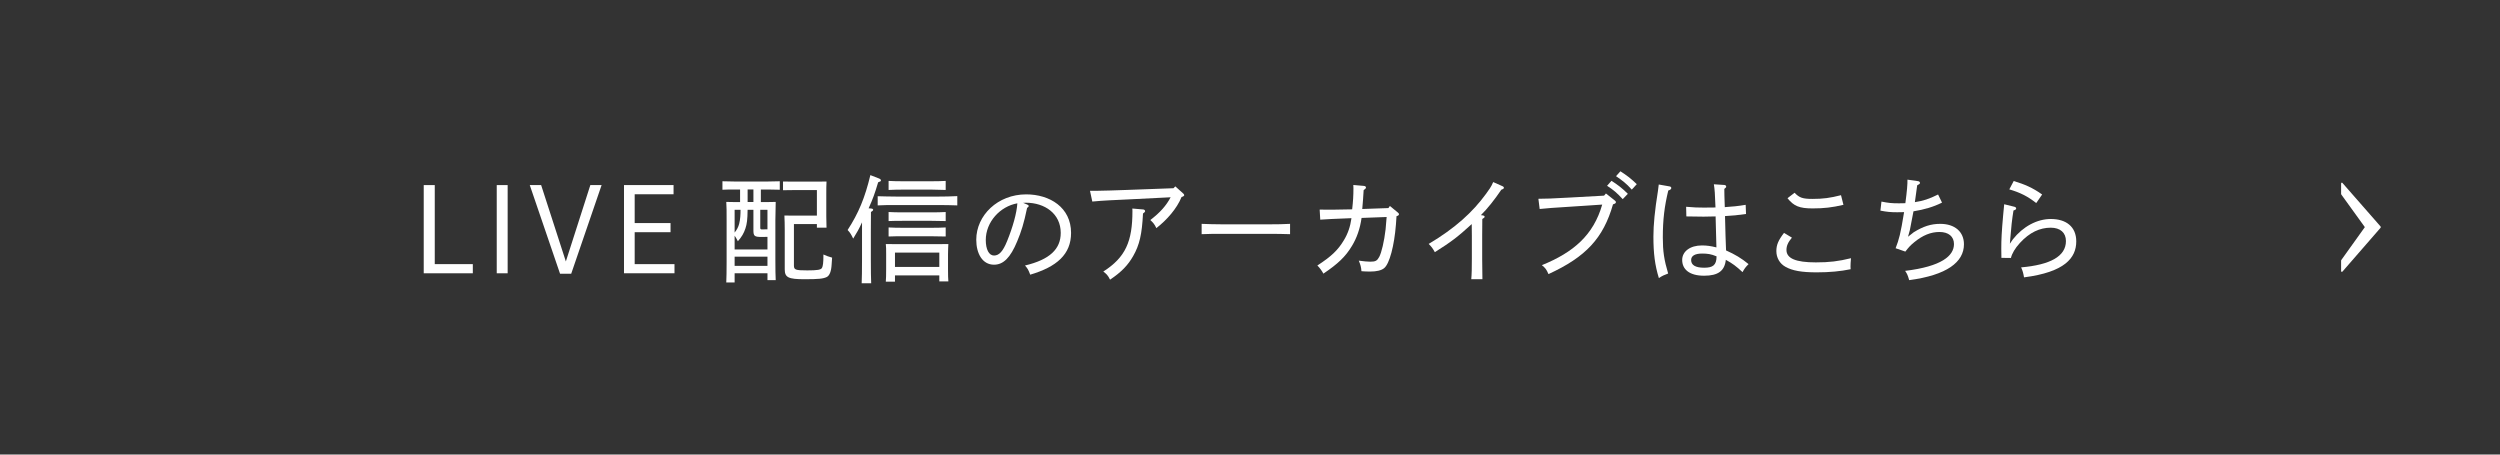 <?xml version="1.0" encoding="UTF-8"?>
<svg id="b" data-name="レイヤー 2" xmlns="http://www.w3.org/2000/svg" width="308" height="56" viewBox="0 0 308 56">
  <rect x="0" y="0" width="308" height="56" fill="#333333" stroke="none"/>
  <g id="c" data-name="基本">
    <g>
      <path d="m293.283,27.898l-4.7-5.366c-.028-.033-.069-.04-.102-.022-.034.019-.057.06-.057.106v1.272c0,.028.009.056.024.077l2.9,4.017-2.901,4.054c-.015.021-.023.047-.023.076v1.272c0,.046.022.087.057.106.012.006.025.009.038.009.023,0,.046-.012.065-.032l4.7-5.402c.019-.022.03-.053.03-.084,0-.033-.011-.062-.03-.084h0Z" style="fill: #fff;"/>
      <path d="m0,0h308v56H0V0Z" style="fill: none;"/>
      <g>
        <path d="m53.562,22.803v9.737h4.689v1.129h-6.048v-10.866h1.358Z" style="fill: #fff;"/>
        <path d="m61.198,33.669v-10.866h1.344v10.866h-1.344Z" style="fill: #fff;"/>
        <path d="m66.668,22.803l3.045,9.408,3.017-9.408h1.388l-3.746,10.923h-1.373l-3.731-10.923h1.401Z" style="fill: #fff;"/>
        <path d="m78.193,23.933v3.545h4.418v1.13h-4.418v3.932h4.904v1.129h-6.22v-10.866h6.105v1.13h-4.79Z" style="fill: #fff;"/>
        <path d="m90.506,33.669v1.129h-1.029c.028-.572.042-1.401.042-2.516v-5.133c0-1.158,0-1.63-.042-2.273.271.015.515.015.843.015h.858v-1.544h-.744c-.558,0-.814,0-1.43.029v-1.044c.4.014,1.016.029,1.43.029h4.204c.558,0,.814-.015,1.43-.029v1.044c-.415-.015-1.016-.029-1.43-.029h-.901v1.544h.987c.371,0,.543,0,.843-.015q-.014.458-.042,2.273v4.847c0,1.301.014,1.887.042,2.517h-1.015v-.844h-4.046Zm4.046-4.489c-.229.014-.458.014-.687.014-.915,0-1.044-.1-1.044-.829v-2.517h-.715c-.014,1.215-.085,1.745-.271,2.302-.2.6-.443,1.015-.929,1.573-.172-.329-.272-.515-.4-.687v1.702h4.046v-1.559Zm-4.046-3.332v2.803c.257-.315.457-.672.558-1.073.143-.558.171-1.158.171-1.73h-.729Zm4.046,5.776h-4.046v1.129h4.046v-1.129Zm-1.73-6.734v-1.544h-.715v1.544h.715Zm1.73.958h-.887v2.216c0,.171.043.2.229.2.114,0,.371,0,.657-.014v-2.402Zm3.26,1.759v5.104c0,.529.186.601,1.645.601,1.243,0,1.687-.071,1.815-.314.114-.186.172-.715.172-1.358v-.286c.329.157.715.286,1.072.386-.028.357-.043.658-.058.844-.043.843-.257,1.373-.601,1.544-.443.214-1.015.272-2.745.272-1.987,0-2.431-.215-2.431-1.215v-4.847c0-.4-.014-1.473-.042-1.787.314.014.614.014,1.029.014h2.974v-3.145h-3.031c-.472,0-.758,0-1.144.014v-1.072c.3.014.786.014,1.144.014h3.188c.429,0,.657,0,1.029-.014-.028.515-.028.886-.028,1.644v2.645c0,.472.014.829.028,1.401h-1.187v-.443h-2.831Z" style="fill: #fff;"/>
        <path d="m107.344,25.691c.144.015.229.072.229.157,0,.072-.071.157-.271.272q0,.3-.014,2.445v3.403c0,1.544.014,2.202.042,2.931h-1.172c.028-.643.043-1.615.043-2.931v-4.575c-.386.843-.601,1.215-1.087,2.001-.271-.558-.386-.729-.687-1.058,1.345-2.073,2.131-3.96,2.803-6.763l1.101.429c.129.057.2.128.2.214,0,.114-.057.143-.343.243-.429,1.43-.629,1.987-1.173,3.203l.329.028Zm10.595-.386c-.658-.029-1.616-.043-2.288-.043h-5.247c-.958,0-1.501,0-2.273.043v-1.13c.558.015,1.545.043,2.273.043h5.247c.887,0,1.302-.014,2.288-.057v1.144Zm-7.678,8.621v.772h-1.13c.028-.329.043-.8.043-1.515v-1.859c0-.615,0-.886-.043-1.258.501.015.944.015,1.573.015h4.561c.7,0,1.016,0,1.573-.015-.015.257-.043.815-.043,1.258v1.859c0,.758.014,1.101.043,1.487h-1.115v-.744h-5.462Zm6.248-10.523c-.443-.014-1.244-.043-1.716-.043h-3.617c-.687,0-.986.015-1.701.043v-1.115c.429.029,1.157.043,1.701.043h3.617c.715,0,1.13-.014,1.716-.043v1.115Zm0,3.832c-.443-.015-1.244-.029-1.716-.029h-3.617c-.687,0-.986,0-1.701.029v-1.115c.429.028,1.157.043,1.701.043h3.617c.715,0,1.13-.015,1.716-.043v1.115Zm0,1.901c-.443-.014-1.244-.028-1.716-.028h-3.617c-.687,0-.986,0-1.701.028v-1.115c.429.029,1.157.043,1.701.043h3.617c.715,0,1.13-.014,1.716-.043v1.115Zm-.786,1.987h-5.462v1.759h5.462v-1.759Z" style="fill: #fff;"/>
        <path d="m126.567,25.205c.1.043.171.114.171.171,0,.072-.071.157-.2.243-.399,1.916-.7,2.859-1.215,4.104-.844,2.044-1.716,2.888-2.859,2.888-1.43,0-2.188-1.373-2.188-3.074,0-3.002,2.645-5.59,6.147-5.59,2.902,0,5.533,1.601,5.533,4.747,0,2.645-1.759,4.175-5.032,5.147-.243-.644-.314-.744-.644-1.13,3.06-.729,4.403-2.03,4.403-4.018,0-2.373-1.973-3.717-4.274-3.717-.101,0-.187,0-.357.015l.515.214Zm-5.119,4.361c0,1.158.387,1.916,1.016,1.916s1.101-.515,1.615-1.787c.687-1.687,1.187-3.446,1.259-4.646-2.116.372-3.89,2.288-3.89,4.518Z" style="fill: #fff;"/>
        <path d="m134.285,23.503h1.015c.658,0,2.102-.057,3.446-.1l5.833-.214.215-.229.986.886c.086.071.114.143.114.2q0,.128-.329.229c-.571,1.416-1.787,2.803-3.103,3.832-.229-.5-.4-.672-.743-1.001,1.201-.915,1.973-1.787,2.502-2.802l-5.376.271c-1.43.072-2.859.115-4.274.257l-.286-1.33Zm6.562,2.302c.129.014.229.1.229.2s-.071.172-.258.3c-.128,2.56-.429,3.875-1.215,5.248-.629,1.101-1.43,1.958-2.845,2.902-.272-.558-.458-.715-.83-1.001,2.745-1.759,3.589-3.703,3.589-7.463,0-.071,0-.157-.014-.3l1.344.115Z" style="fill: #fff;"/>
        <path d="m158.936,28.851c-.672-.028-1.801-.042-2.559-.042h-5.776c-1.059,0-1.501,0-2.56.042v-1.272c.587.029,1.83.058,2.56.058h5.776c1.043,0,1.673-.015,2.559-.058v1.272Z" style="fill: #fff;"/>
        <path d="m171.049,25.634l.186-.257.958.787c.114.1.157.143.157.229,0,.114-.071.171-.3.243-.028.458-.058.801-.071,1.029-.2,2.574-.787,4.847-1.459,5.376-.328.271-.915.415-1.716.415-.357,0-.715-.014-1.072-.043-.042-.529-.114-.772-.328-1.301.672.085,1.043.128,1.415.128.644,0,.844-.114,1.101-.586.286-.529.615-1.916.787-3.403.028-.272.071-.772.128-1.516l-3.088.114c-.186,1.315-.586,2.474-1.201,3.474-.771,1.287-1.716,2.188-3.503,3.389-.2-.372-.472-.744-.743-1.001,1.73-1.129,2.53-1.887,3.26-3.103.5-.815.801-1.701.943-2.73-2.345.085-2.945.128-3.846.186l-.071-1.244c.3.014.543.014.844.014.614,0,1.129,0,3.159-.043.114-.972.157-1.73.157-2.573,0-.186,0-.257-.014-.429l1.301.114c.157.015.257.086.257.2,0,.1-.085.186-.285.315-.043.772-.101,1.558-.172,2.33l3.217-.114Z" style="fill: #fff;"/>
        <path d="m182.663,26.535c.172.028.243.086.243.171,0,.086-.071.143-.286.272-.015.686-.015.857-.015,2.044v2.874q.015,1.959.029,2.502h-1.373c.058-.615.071-1.401.071-2.502v-2.874c0-.472,0-.829-.014-1.416-1.716,1.573-2.545,2.202-4.547,3.46-.271-.486-.4-.658-.758-1.015,3.274-1.944,5.433-3.932,7.049-6.148.343-.472.672-.901.9-1.473l1.158.515c.101.043.157.1.157.186,0,.1-.071.157-.314.243-.829,1.229-1.729,2.359-2.517,3.131l.215.029Z" style="fill: #fff;"/>
        <path d="m197.848,23.833l1.086.858c.086.071.144.128.144.214,0,.128-.086.186-.357.271-1.188,4.161-3.332,6.477-7.95,8.593-.242-.572-.399-.772-.814-1.101,3.889-1.573,6.362-3.703,7.435-7.463l-3.889.257c-2.145.143-2.974.186-3.817.286l-.157-1.258c.814,0,1.716-.029,3.96-.157l4.132-.229.229-.271Zm.686-1.559c.772.5,1.244.844,2.017,1.602l-.63.658c-.715-.772-1.129-1.13-1.93-1.645l.543-.615Zm1.102-1.172c.771.5,1.243.844,2.016,1.587l-.615.672c-.7-.786-1.157-1.115-1.944-1.658l.544-.601Z" style="fill: #fff;"/>
        <path d="m205.66,22.96c.157.014.243.1.243.2,0,.128-.101.229-.372.314-.472,1.958-.672,3.603-.672,5.776,0,1.716.157,2.76.657,4.447-.5.186-.7.271-1.144.558-.486-1.573-.672-3.031-.672-5.104,0-1.444.172-3.245.558-5.619.057-.415.071-.515.1-.801l1.302.229Zm6.776-.172c.144.014.229.086.229.2,0,.086,0,.1-.229.286,0,.5.015,1.029.058,2.245.9-.057,1.658-.129,2.573-.286l.043,1.13c-.972.143-1.729.214-2.588.257.043,2.016.086,3.131.129,4.232,1.115.5,1.887.958,2.773,1.687-.371.372-.5.543-.743.986-.786-.729-1.244-1.072-2.059-1.515-.144,1.358-.944,1.958-2.674,1.958-1.858,0-2.702-.815-2.702-1.944,0-1.044.972-1.787,2.431-1.787.601,0,1.101.071,1.787.243-.015-.987-.058-2.331-.101-3.818-.443.015-.986.029-1.473.029-.515,0-1.372-.014-2.13-.029l-.028-1.187c.929.086,1.515.1,2.188.1.586,0,1.058,0,1.43-.014-.058-1.716-.101-2.216-.2-2.859l1.286.085Zm-2.73,8.45c-.9,0-1.358.286-1.358.801,0,.629.543.944,1.602.944s1.529-.3,1.529-1.401c-.672-.286-1.129-.343-1.772-.343Z" style="fill: #fff;"/>
        <path d="m220.764,29.28c-.486.572-.672,1.015-.672,1.516,0,1.043,1.144,1.53,3.617,1.53,1.658,0,2.773-.129,4.332-.515-.043.5-.058.743-.058,1.043,0,.114,0,.186.015.314-1.229.257-2.603.386-4.175.386-1.859,0-3.003-.2-3.86-.687-.701-.386-1.115-1.115-1.115-1.93,0-.758.229-1.315.943-2.245l.973.586Zm.328-5.533c.587.615.987.758,2.202.758,1.315,0,2.173-.114,3.518-.458l.3,1.187c-1.401.329-2.402.443-3.803.443-1.616,0-2.316-.286-3.089-1.258l.872-.672Z" style="fill: #fff;"/>
        <path d="m233.54,30.581c.429-1.115.601-1.73,1.044-4.446-.343.014-.601.014-.844.014-.814,0-1.258-.043-2.073-.2l.129-1.115c.844.172,1.272.215,2.159.215.271,0,.515,0,.786-.015.2-1.501.271-2.33.258-2.902l1.301.186c.143.014.243.114.243.214s-.058.143-.344.3c-.1.687-.186,1.387-.286,2.073,1.016-.157,1.745-.386,2.86-.944l.485,1.001c-1.058.529-2.188.858-3.517,1.072-.144.758-.301,1.544-.443,2.302l-.229.83.729-.572c1.158-.7,2.073-1.015,3.246-1.015,1.787,0,2.916.973,2.916,2.517,0,2.202-2.115,3.803-6.748,4.418-.186-.644-.257-.787-.5-1.144,4.503-.543,6.019-1.858,6.019-3.303,0-.929-.672-1.487-1.787-1.487-1.058,0-2.059.4-3.103,1.258-.457.372-.672.601-1.101,1.158l-1.201-.415Z" style="fill: #fff;"/>
        <path d="m248.19,25.477c.129.029.2.114.2.214s-.101.172-.329.243c-.172,1.029-.3,2.202-.386,3.389l-.058.701.372-.543c1.244-1.573,2.974-2.502,4.675-2.502,1.873,0,3.132.943,3.132,2.759,0,2.044-1.43,3.789-6.435,4.432-.1-.558-.157-.772-.357-1.229,3.561-.314,5.52-1.344,5.52-3.246,0-1.029-.701-1.644-1.873-1.644-1.33,0-2.603.572-3.804,1.887-.601.658-.972,1.301-1.101,1.844l-1.172-.014c-.015-.543-.015-.815-.015-1.115,0-1.101.043-2.073.229-4.132.043-.543.086-.815.129-1.358l1.272.314Zm-.101-3.174c1.33.4,2.316.815,3.503,1.658l-.729,1.058c-1.044-.829-1.987-1.301-3.317-1.687l.543-1.029Z" style="fill: #fff;"/>
      </g>
    </g>
  </g>
</svg>